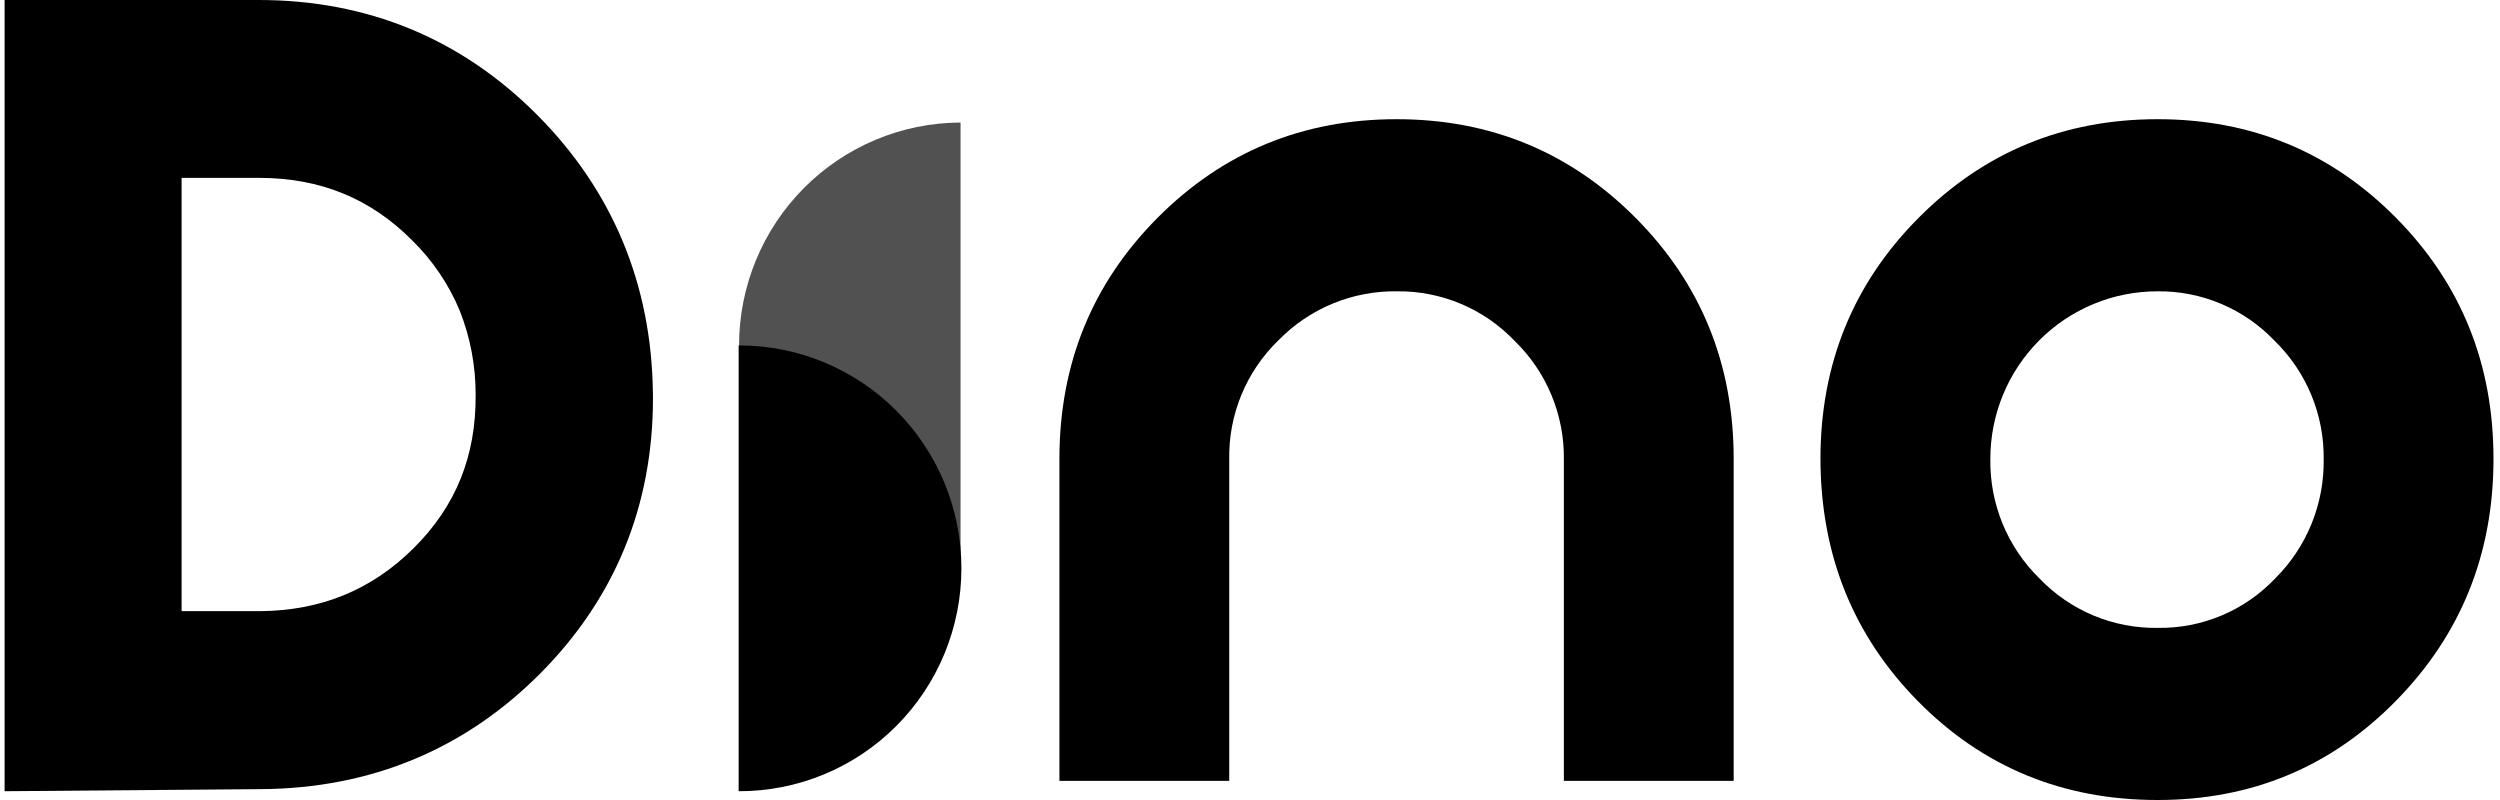 <svg width="125" height="40" viewBox="0 0 125 40" fill="none" xmlns="http://www.w3.org/2000/svg">
<g clipPath="url(#clip0_847_800)">
<path d="M48.028 6.127C45.088 6.136 42.271 7.314 40.195 9.403C38.119 11.492 36.953 14.322 36.953 17.272C36.953 20.222 38.119 23.052 40.195 25.141C42.271 27.23 45.088 28.408 48.028 28.416" fill="#515151"/>
<path d="M36.932 39.561C38.393 39.565 39.841 39.28 41.192 38.722C42.543 38.164 43.771 37.343 44.806 36.308C45.841 35.273 46.661 34.043 47.222 32.689C47.782 31.334 48.07 29.883 48.07 28.416C48.07 26.95 47.782 25.498 47.222 24.144C46.661 22.79 45.841 21.56 44.806 20.525C43.771 19.489 42.543 18.669 41.192 18.111C39.841 17.553 38.393 17.268 36.932 17.272" fill="black"/>
<path d="M86.684 39.044H78.193V22.958C78.206 21.856 77.993 20.763 77.57 19.746C77.147 18.73 76.521 17.81 75.731 17.045C74.973 16.25 74.061 15.62 73.051 15.194C72.041 14.768 70.954 14.554 69.859 14.566C68.756 14.548 67.661 14.756 66.64 15.177C65.62 15.598 64.696 16.222 63.924 17.013C63.129 17.781 62.5 18.705 62.076 19.728C61.652 20.751 61.443 21.85 61.462 22.958V39.044H52.971V22.947C52.971 18.198 54.606 14.179 57.877 10.891C61.148 7.604 65.132 5.96 69.827 5.96C74.523 5.96 78.507 7.604 81.778 10.891C85.049 14.179 86.684 18.197 86.684 22.947V39.044Z" fill="black"/>
<path d="M124.674 22.947C124.674 27.697 123.05 31.727 119.802 35.037C116.553 38.348 112.579 40.002 107.88 40C103.143 40 99.151 38.356 95.906 35.069C92.661 31.781 91.034 27.741 91.023 22.947C91.023 18.198 92.659 14.179 95.93 10.891C99.201 7.604 103.184 5.96 107.88 5.96C112.576 5.96 116.55 7.604 119.802 10.891C123.054 14.179 124.678 18.197 124.674 22.947ZM116.184 22.947C116.196 21.848 115.985 20.757 115.563 19.741C115.142 18.726 114.519 17.808 113.732 17.042C112.977 16.249 112.069 15.62 111.062 15.194C110.056 14.768 108.972 14.554 107.88 14.566C106.782 14.564 105.694 14.779 104.679 15.199C103.664 15.619 102.742 16.236 101.965 17.015C101.188 17.794 100.572 18.718 100.152 19.736C99.731 20.754 99.516 21.846 99.517 22.947C99.499 24.058 99.708 25.16 100.129 26.186C100.551 27.213 101.177 28.142 101.969 28.918C102.732 29.716 103.651 30.347 104.668 30.773C105.685 31.199 106.778 31.41 107.88 31.394C108.978 31.412 110.068 31.201 111.08 30.775C112.093 30.349 113.006 29.716 113.763 28.918C114.547 28.138 115.165 27.207 115.581 26.181C115.997 25.155 116.202 24.055 116.184 22.947L116.184 22.947Z" fill="black"/>
<path d="M32.645 19.643C32.577 14.203 30.625 9.52 26.838 5.725C23.051 1.93 18.368 0 12.935 0H0.23V39.561L13.037 39.457C18.529 39.423 23.235 37.474 27.025 33.661C30.755 29.903 32.648 25.282 32.648 19.915C32.648 19.826 32.645 19.735 32.645 19.643ZM9.08 8.893H12.935C16.004 8.893 18.519 9.914 20.617 12.027C21.627 13.019 22.43 14.204 22.978 15.511C23.512 16.852 23.785 18.283 23.782 19.727C23.808 22.793 22.798 25.303 20.69 27.401C18.581 29.498 16.046 30.537 12.985 30.558H9.08V8.893Z" fill="black"/>
</g>
<defs>
<clipPath id="clip0_847_800">
<rect width="124.444" height="40" fill="white" transform="translate(0.23)"/>
</clipPath>
</defs>
</svg>
